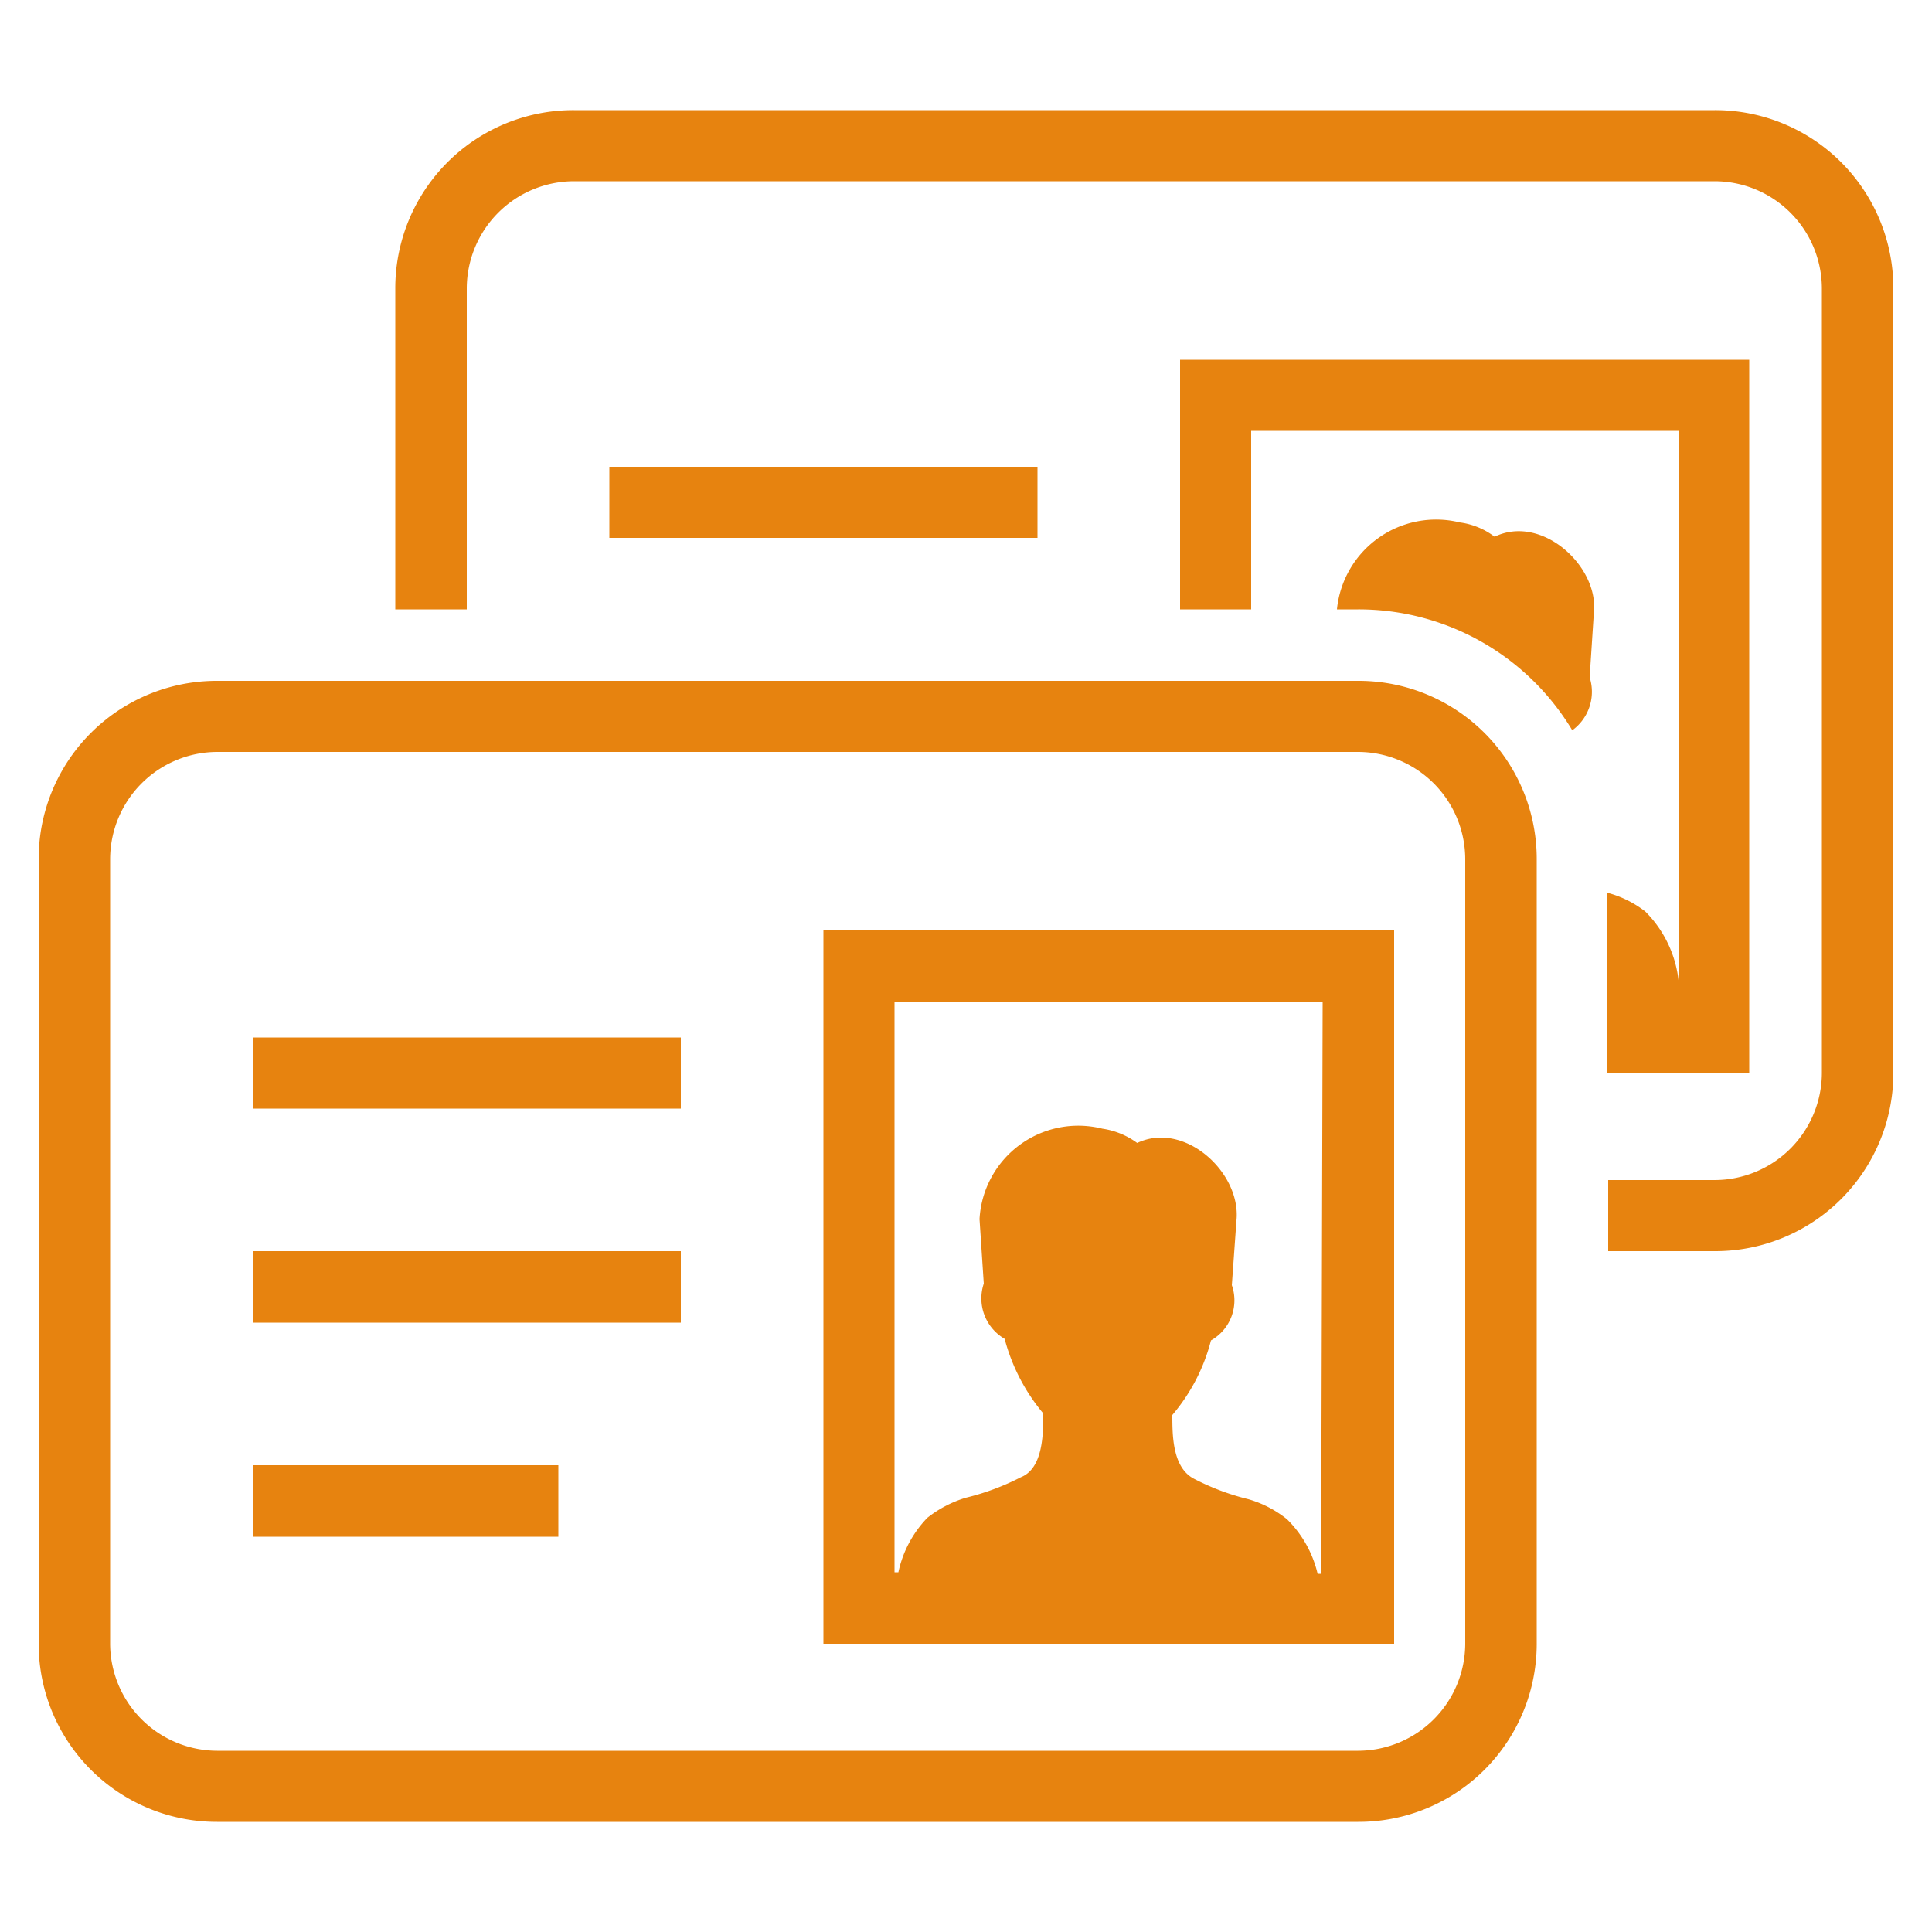 <svg id="artboard_original" data-name="artboard original" xmlns="http://www.w3.org/2000/svg" viewBox="0 0 50 50">
  <title>id_cards</title>
  <g>
    <path id="curve29" d="M14.85,2.85H44.38A4.61,4.61,0,0,1,49,7.46V27.77a4.61,4.61,0,0,1-4.62,4.61H41.62V30.54h2.76a2.78,2.78,0,0,0,2.77-2.77V7.46a2.78,2.78,0,0,0-2.77-2.77H14.85a2.78,2.78,0,0,0-2.77,2.77v8.31H10.23V7.46A4.61,4.61,0,0,1,14.85,2.85ZM32.38,15.77V11.15H43.46V25.73a3,3,0,0,0-.88-2.14,2.73,2.73,0,0,0-1-.49v4.67h3.69V9.31H30.54v6.46Zm8.31,3.13a1.23,1.23,0,0,0,.45-1.37l.11-1.69c.12-1.19-1.35-2.54-2.57-1.95a1.9,1.9,0,0,0-.9-.37,2.58,2.58,0,0,0-3.18,2.25h.55A6.45,6.45,0,0,1,40.69,18.9ZM15.77,12.08H26.85v1.84H15.77Z" fill="#e7830f"/>
    <path id="curve28" d="M5.62,17.62H35.15a4.61,4.61,0,0,1,4.62,4.61V42.54a4.61,4.61,0,0,1-4.62,4.61H5.62A4.61,4.61,0,0,1,1,42.54V22.23A4.61,4.61,0,0,1,5.62,17.62Zm.92,9.23H17.62v1.84H6.54Zm0,5.53H17.62v1.85H6.54Zm0,5.54h7.91v1.85H6.54ZM36.08,24.08V42.54H21.31V24.08Zm-1.85,1.84H23.15V40.69h.1A2.9,2.9,0,0,1,24,39.28a3,3,0,0,1,1-.52,6.38,6.38,0,0,0,1.42-.53C27,38,27,37.09,27,36.58a5,5,0,0,1-1-1.93,1.21,1.21,0,0,1-.54-1.43l-.11-1.67a2.56,2.56,0,0,1,3.18-2.34,2,2,0,0,1,.9.37c1.22-.58,2.69.76,2.57,2l-.12,1.68a1.19,1.19,0,0,1-.54,1.43,4.84,4.84,0,0,1-1,1.93c0,.52,0,1.36.56,1.65a6.3,6.3,0,0,0,1.41.53,2.86,2.86,0,0,1,1,.52,2.92,2.92,0,0,1,.79,1.41h.09Zm.92-6.46H5.62a2.78,2.78,0,0,0-2.77,2.77V42.54a2.78,2.78,0,0,0,2.77,2.77H35.15a2.78,2.78,0,0,0,2.77-2.77V22.23A2.78,2.78,0,0,0,35.15,19.46Z" fill="#e7830f"/>
  </g>
</svg>

